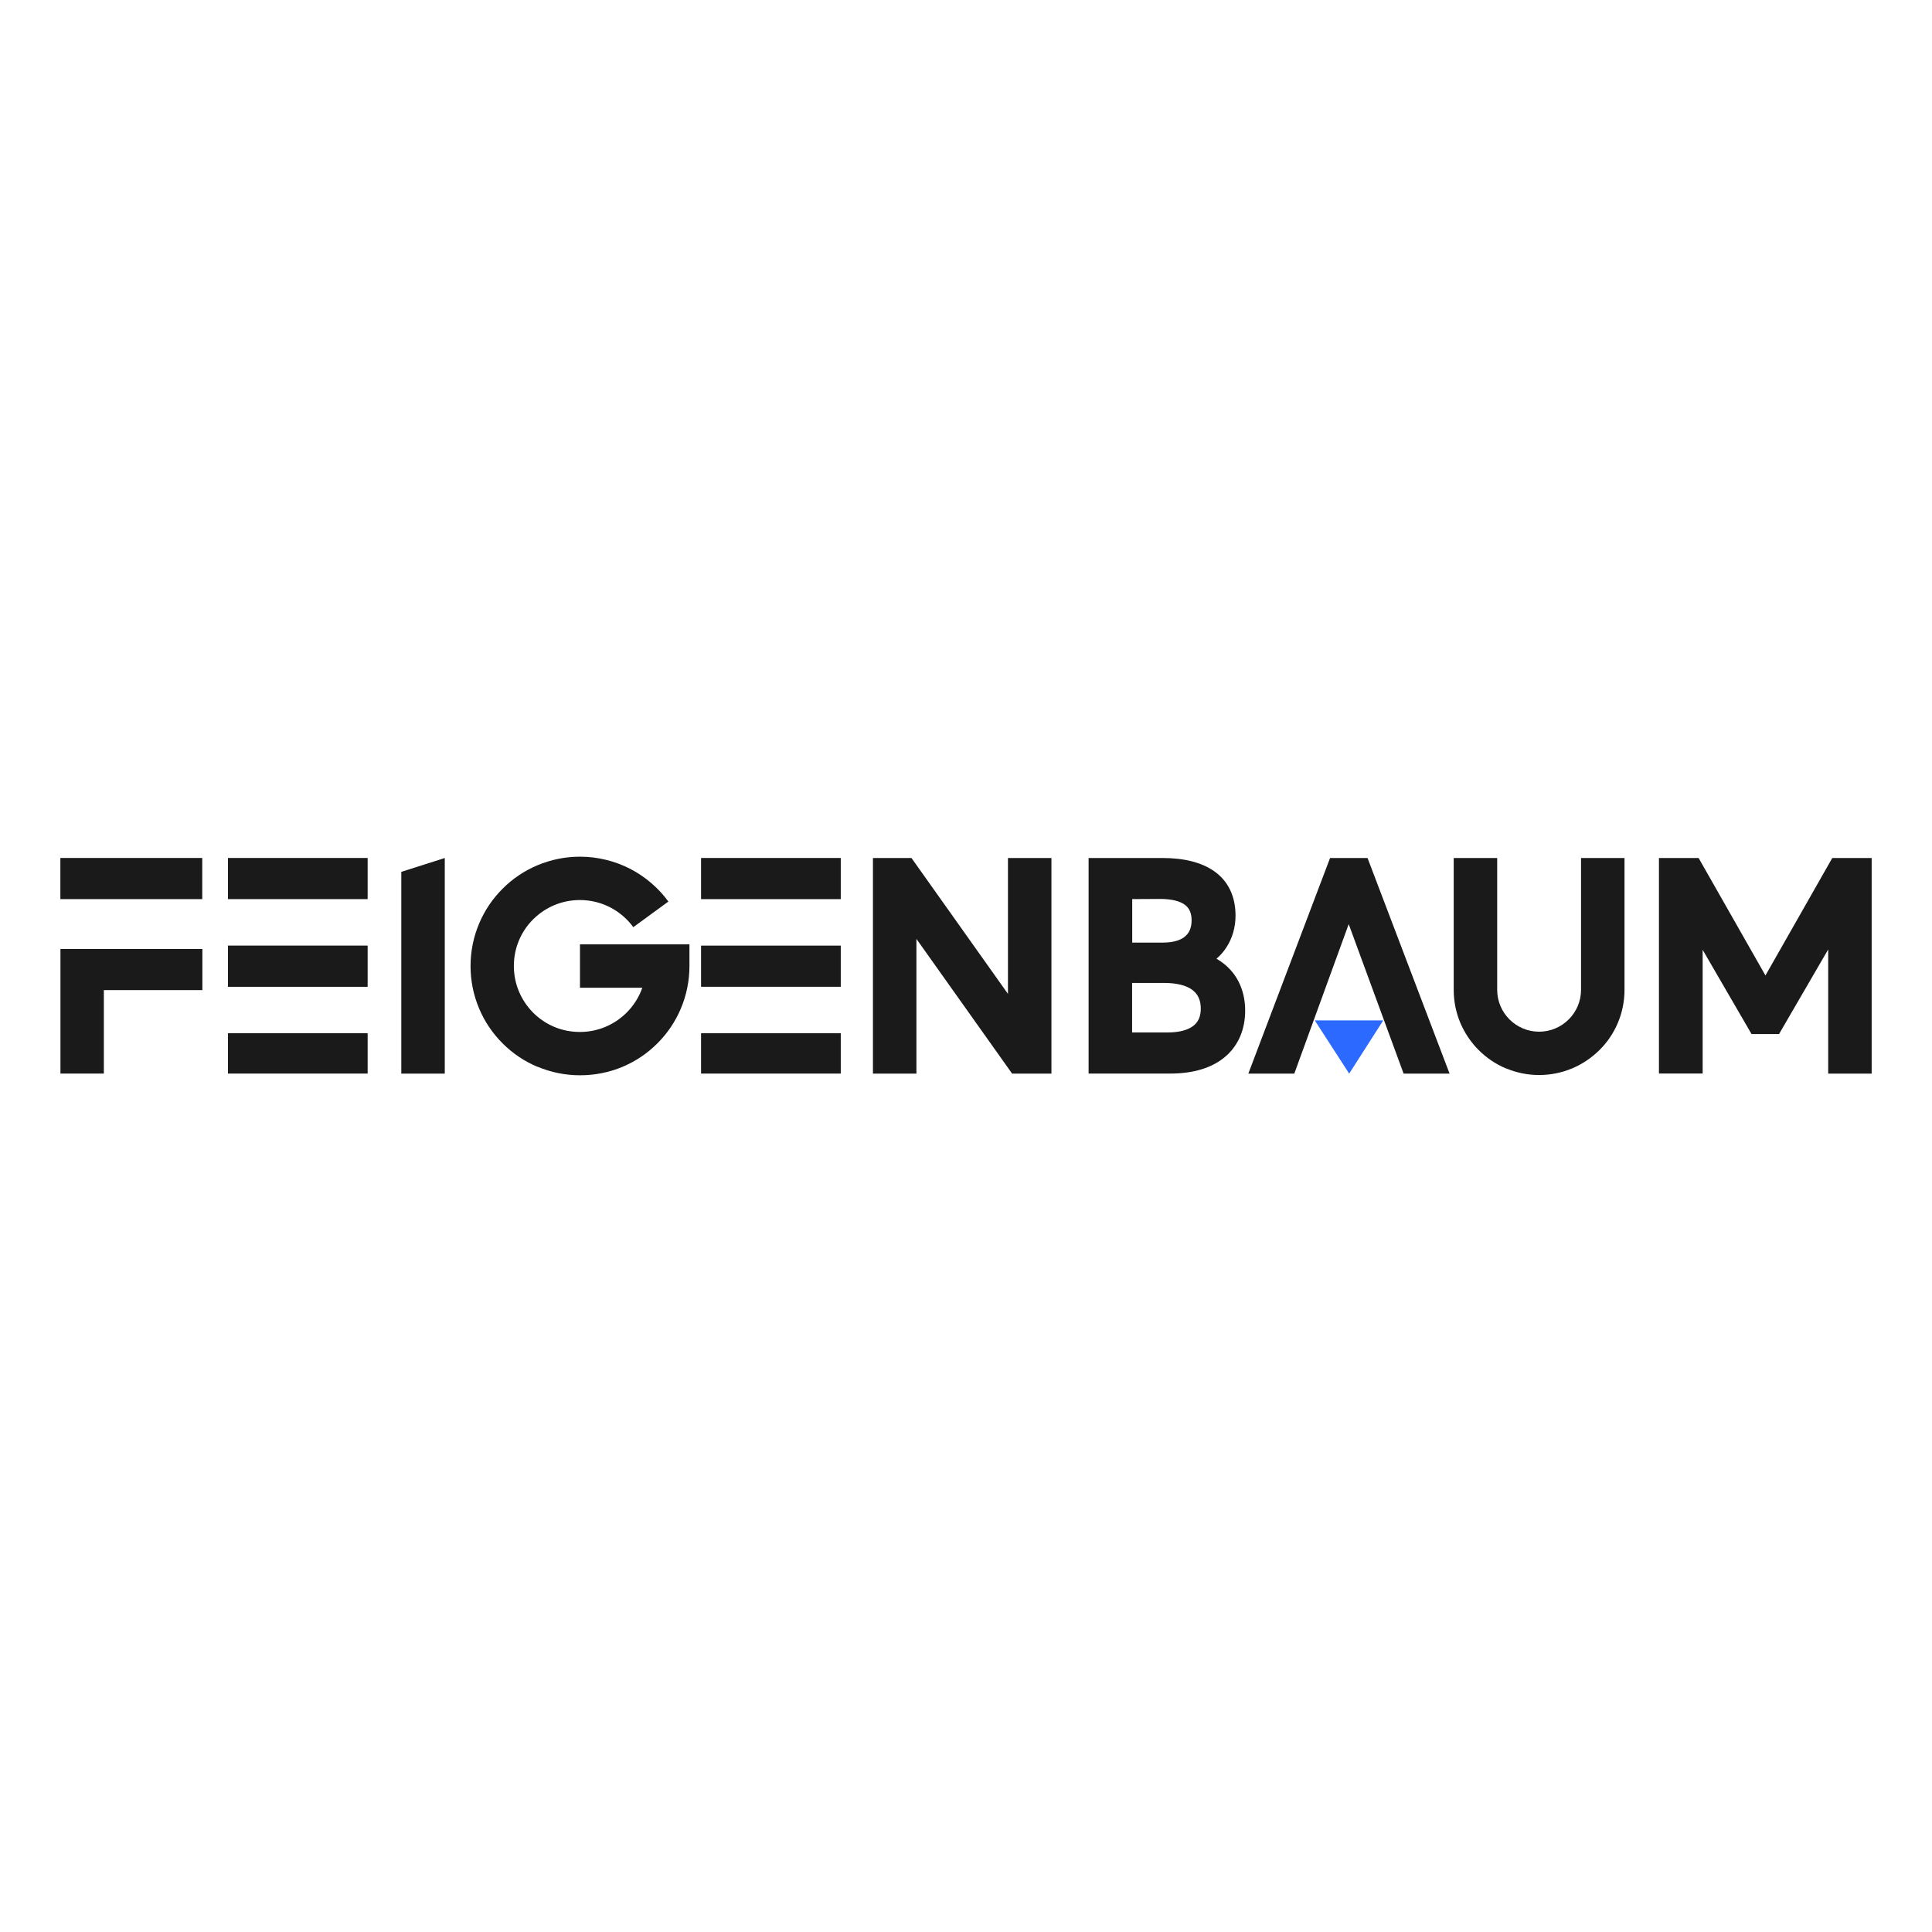 <?xml version="1.0" encoding="UTF-8"?>
<svg id="_图层_2" data-name="图层 2" xmlns="http://www.w3.org/2000/svg" viewBox="0 0 512 512">
  <defs>
    <style>
      .cls-1 {
        fill: #fff;
      }

      .cls-2 {
        fill: #1a1a1a;
      }

      .cls-3 {
        fill: #2b69ff;
      }
    </style>
  </defs>
  <g id="_图层_2-2" data-name=" 图层 2">
    <rect class="cls-1" width="512" height="512"/>
    <g>
      <path class="cls-2" d="M16,284.51h11.52v-22.12h26.11v-10.91H16.02v33.05l-.02-.02Zm0-57.14v10.91H53.6v-10.91s-37.6,0-37.6,0Z"/>
      <path class="cls-2" d="M60.41,284.51h37.02v-10.69H60.41s0,10.69,0,10.69Zm0-23h37.02v-10.91H60.41s0,10.91,0,10.91Zm0-34.14v10.91h37.02v-10.91H60.41Z"/>
      <path class="cls-2" d="M106.35,231.05l11.52-3.67v57.14h-11.52v-53.46Z"/>
      <path class="cls-2" d="M142.41,282.71c-3.46-1.46-6.55-3.54-9.22-6.21s-4.75-5.75-6.21-9.21c-1.5-3.56-2.28-7.36-2.28-11.27s.77-7.71,2.28-11.29c1.46-3.46,3.55-6.55,6.21-9.21s5.76-4.75,9.22-6.21c3.59-1.5,7.37-2.28,11.28-2.28,4.64,0,9.26,1.12,13.36,3.24,3.95,2.06,7.46,5.05,10.08,8.65l-9.3,6.79c-1.59-2.19-3.7-3.99-6.1-5.24-2.49-1.29-5.22-1.95-8.06-1.95-4.68,0-9.07,1.83-12.38,5.11-3.31,3.31-5.11,7.69-5.11,12.37s1.83,9.06,5.11,12.37c3.31,3.31,7.69,5.11,12.38,5.11s9.07-1.83,12.38-5.11c1.89-1.89,3.31-4.14,4.17-6.61h-16.52v-11.51h29.01v5.75c0,3.91-.77,7.71-2.28,11.29-1.46,3.46-3.55,6.55-6.21,9.21-2.66,2.66-5.76,4.75-9.22,6.21-3.57,1.5-7.37,2.25-11.28,2.25s-7.71-.77-11.3-2.28v.02Z"/>
      <path class="cls-2" d="M185.79,284.51h37.02v-10.69h-37.02v10.69Zm0-23h37.02v-10.91h-37.02v10.91Zm0-34.14v10.91h37.02v-10.91h-37.02Z"/>
      <path class="cls-2" d="M242.86,248.83v35.69h-11.52v-57.14h10.21l25.57,36.01v-36.01h11.52v57.14h-10.42l-25.35-35.69h0Z"/>
      <path class="cls-2" d="M288.5,227.38h19.57c5.78,0,10.38,1.18,13.67,3.48,1.85,1.29,3.27,2.94,4.23,4.92s1.46,4.29,1.46,6.85c0,3.11-.84,6.03-2.45,8.48-.73,1.12-1.59,2.1-2.6,2.96,1.46,.84,2.75,1.87,3.82,3.09,2.47,2.79,3.78,6.48,3.78,10.65,0,4.98-1.78,9.17-5.14,12.11-3.5,3.05-8.49,4.59-14.8,4.59h-21.55v-57.14h0Zm25.27,21c1.35-.97,2.02-2.45,2.02-4.51,0-2.64-1.25-3.65-1.63-3.97-1.35-1.1-3.67-1.67-6.7-1.67l-7.41,.04v11.53h8.14c2.39,0,4.32-.49,5.61-1.42h-.02Zm2.39,23.55c1.38-1.03,2.06-2.53,2.06-4.64s-.69-3.76-2.13-4.87c-1.61-1.27-4.23-1.93-7.56-1.93h-8.51v13.12h9.45c2.9,0,5.2-.58,6.66-1.67h.02Z"/>
      <path class="cls-2" d="M362.41,227.38h-9.93l-21.66,57.14h12.18l14.42-39.62,14.55,39.62h12.18l-21.74-57.14h0Z"/>
      <path class="cls-3" d="M357.54,284.51l-9.11-14.09h18.14l-9.02,14.09Z"/>
      <path class="cls-2" d="M399.07,283.14c-2.69-1.14-5.11-2.77-7.18-4.83-2.08-2.08-3.7-4.49-4.86-7.17-1.18-2.79-1.78-5.75-1.78-8.8v-34.96h11.52v34.93c0,6.12,4.99,11.1,11.11,11.1s11.11-4.98,11.11-11.1v-34.93h11.52v34.93c0,3.05-.6,6.01-1.78,8.8-1.14,2.68-2.77,5.11-4.86,7.17s-4.49,3.69-7.18,4.83c-2.79,1.18-5.76,1.78-8.81,1.78s-6.02-.6-8.81-1.78v.02Z"/>
      <path class="cls-2" d="M484.5,251.6l-13.04,22.44h-7.28l-12.96-22.33v32.79h-11.58v-57.12h10.51l17.71,31.13,17.71-31.13h10.44v57.14h-11.52v-32.92h.02Z"/>
    </g>
  </g>
</svg>